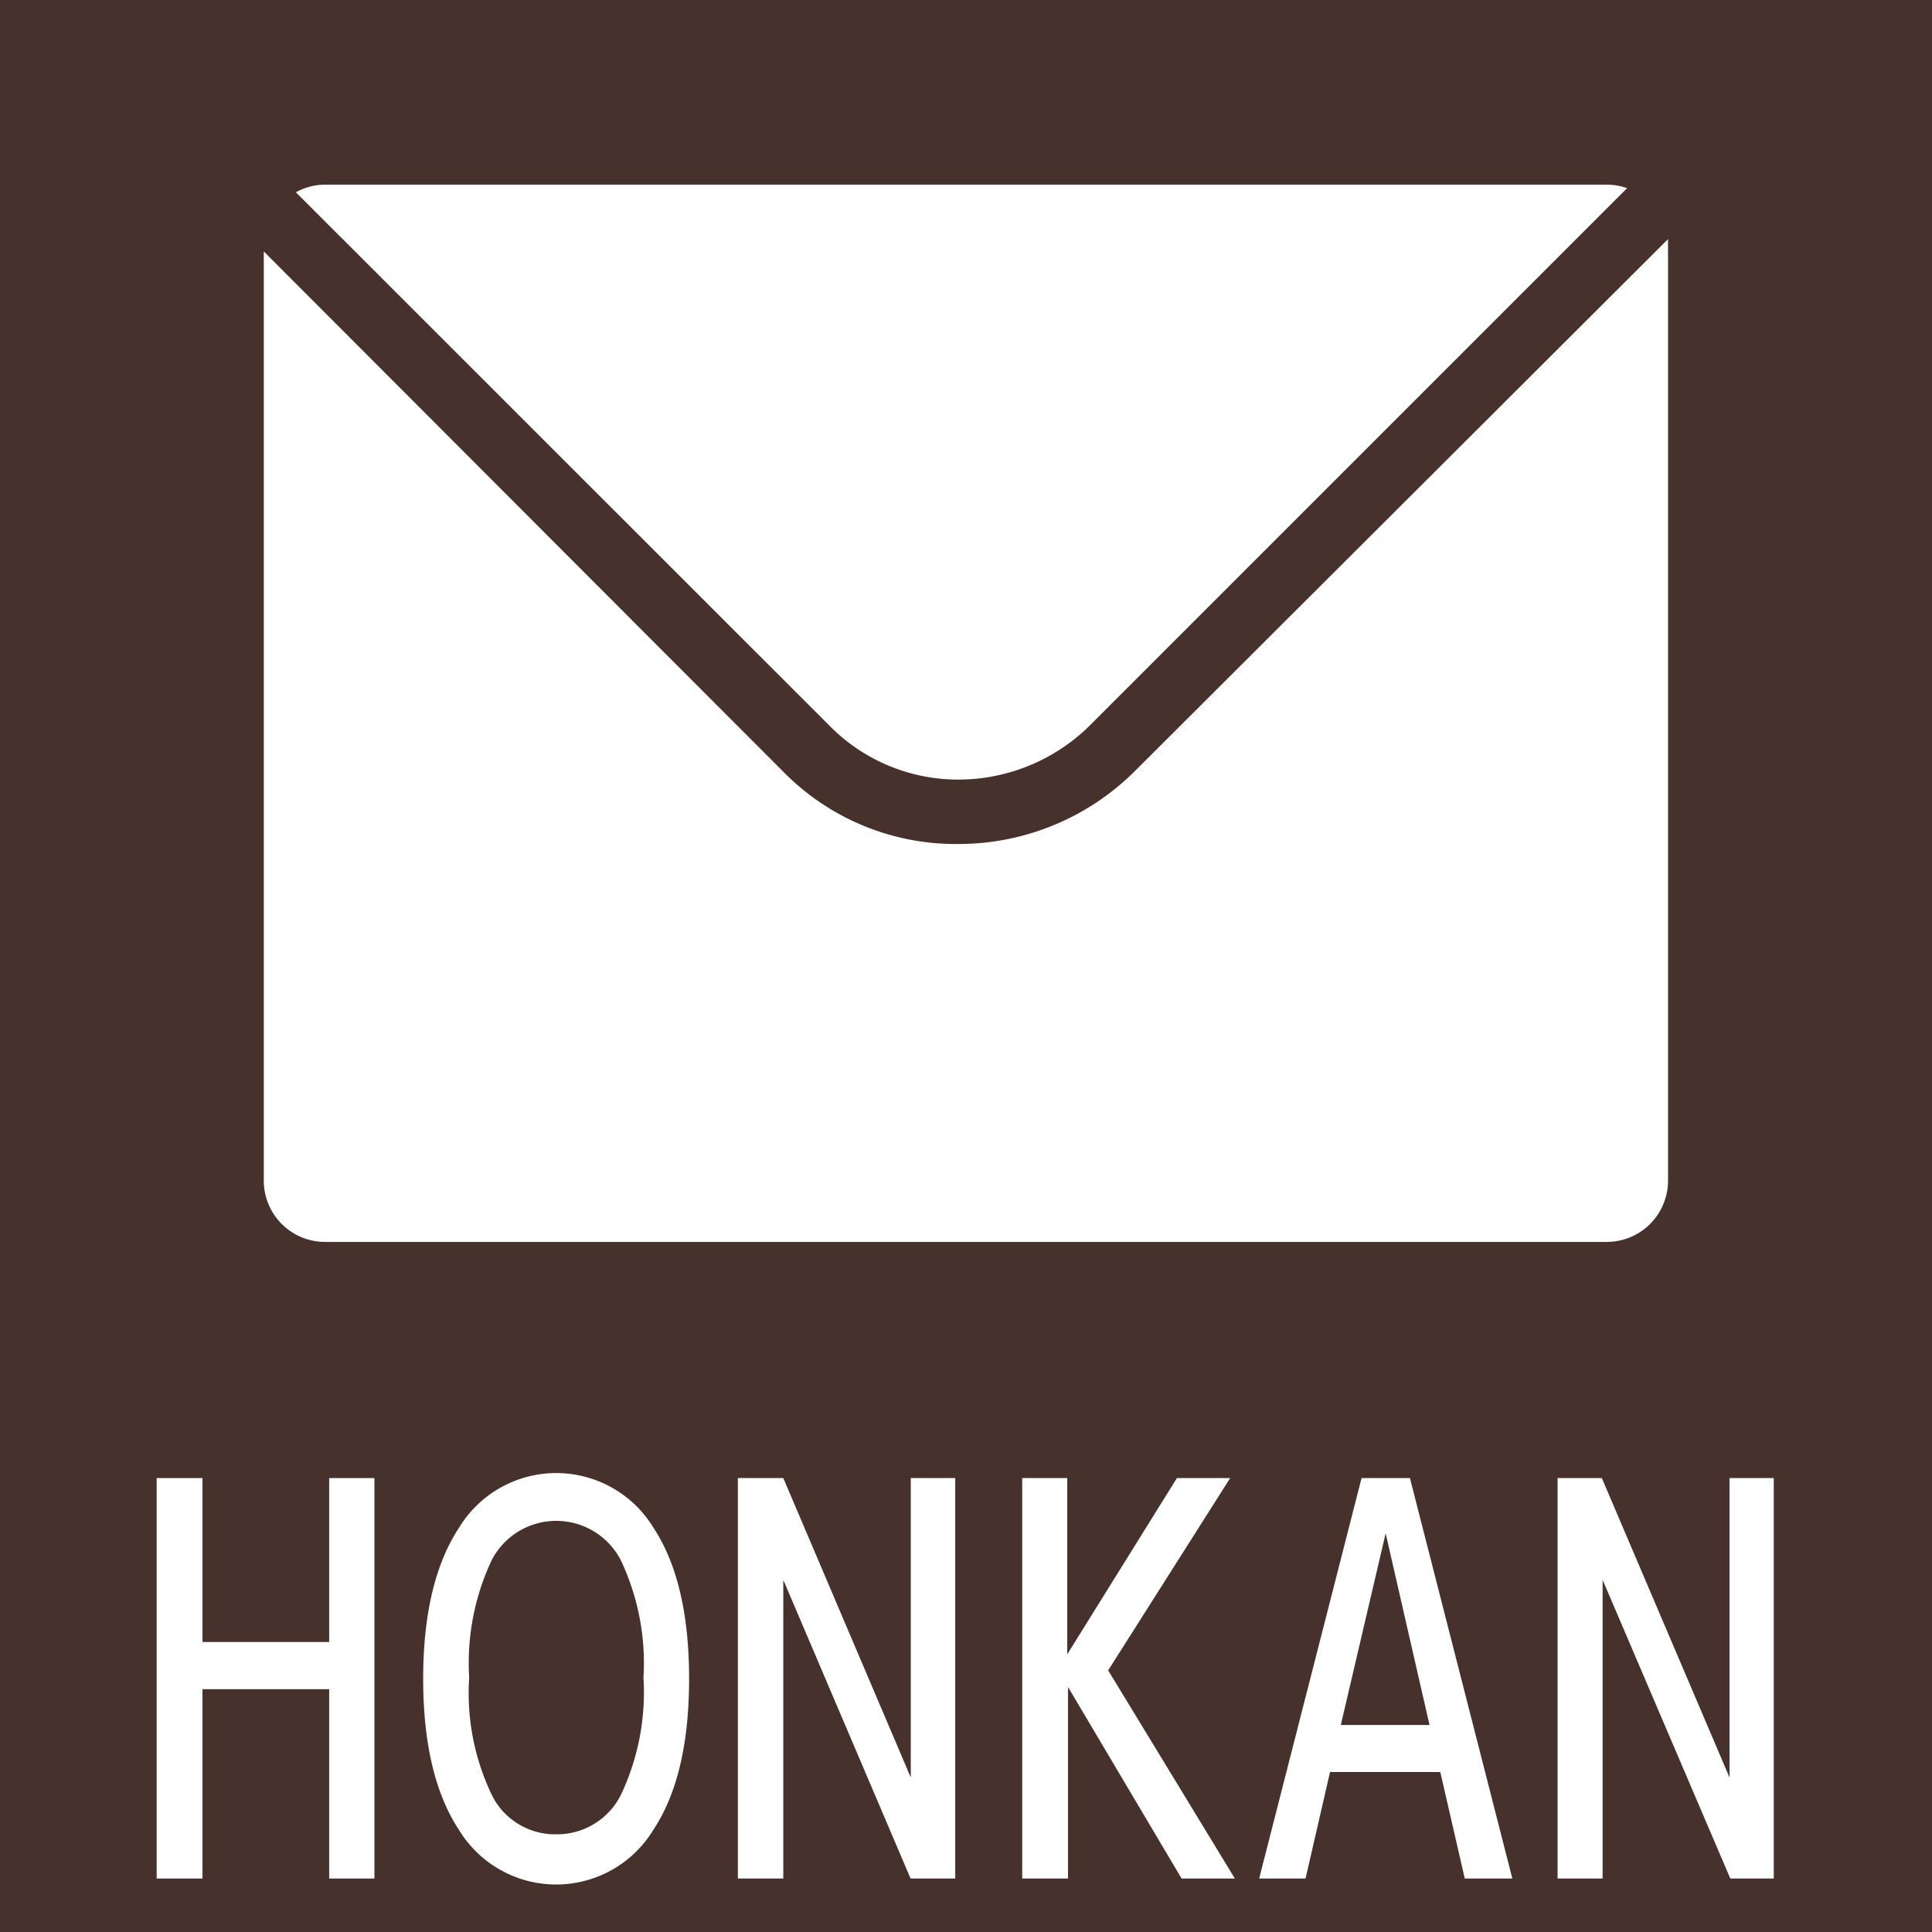 <svg id="レイヤー_1" data-name="レイヤー 1" width="50" height="50" xmlns="http://www.w3.org/2000/svg" viewBox="0 0 98.66 98.66"><rect width="98.66" height="98.66" fill="#46312c"/><path d="M42.44,37.14A9.21,9.21,0,0,0,49,39.81,9.55,9.55,0,0,0,55.7,37L83.09,9.61a3.12,3.12,0,0,0-1-.18H16.59a3.08,3.08,0,0,0-1.48.39Z" fill="#fff"/><path d="M58,39.33a12.75,12.75,0,0,1-9,3.77h-.12a12.34,12.34,0,0,1-8.82-3.63L13.47,12.84V60.3a3.13,3.13,0,0,0,3.12,3.12H82.07a3.13,3.13,0,0,0,3.11-3.12V12.54c0-.12,0-.22,0-.33Z" fill="#fff"/><path d="M10.34,75.48v8.37h6.47V75.48h2.31V95.93H16.81V86.26H10.34v9.67H8V75.48Z" fill="#fff"/><path d="M23.45,78a5.81,5.81,0,0,1,9.91,0q1.83,2.77,1.83,7.73t-1.83,7.72a5.81,5.81,0,0,1-9.92,0q-1.83-2.78-1.83-7.72T23.45,78Zm1.67,13.67a3.59,3.59,0,0,0,3.28,2,3.64,3.64,0,0,0,3.3-2,12.23,12.23,0,0,0,1.16-6,12.3,12.3,0,0,0-1.16-6,3.71,3.71,0,0,0-6.59,0,12.31,12.31,0,0,0-1.15,6A12,12,0,0,0,25.12,91.67Z" fill="#fff"/><path d="M37.68,95.93V75.48H40l6.51,15.29h0V75.48h2.27V95.93H46.5L40,80.68h0V95.93Z" fill="#fff"/><path d="M54.5,75.48v9h0l5.6-9h2.72L56.59,85.3l6.47,10.63H60.34l-5.8-9.78h0v9.78H52.2V75.48Z" fill="#fff"/><path d="M64.3,95.93l5.23-20.45H72l5.23,20.45H74.8l-1.25-5.44H67.92l-1.25,5.44Zm4.17-7.84H73L70.76,78.3h0Z" fill="#fff"/><path d="M79.54,95.93V75.48H81.8l6.52,15.29h0V75.48h2.26V95.93H88.36L81.84,80.68h0V95.93Z" fill="#fff"/></svg>